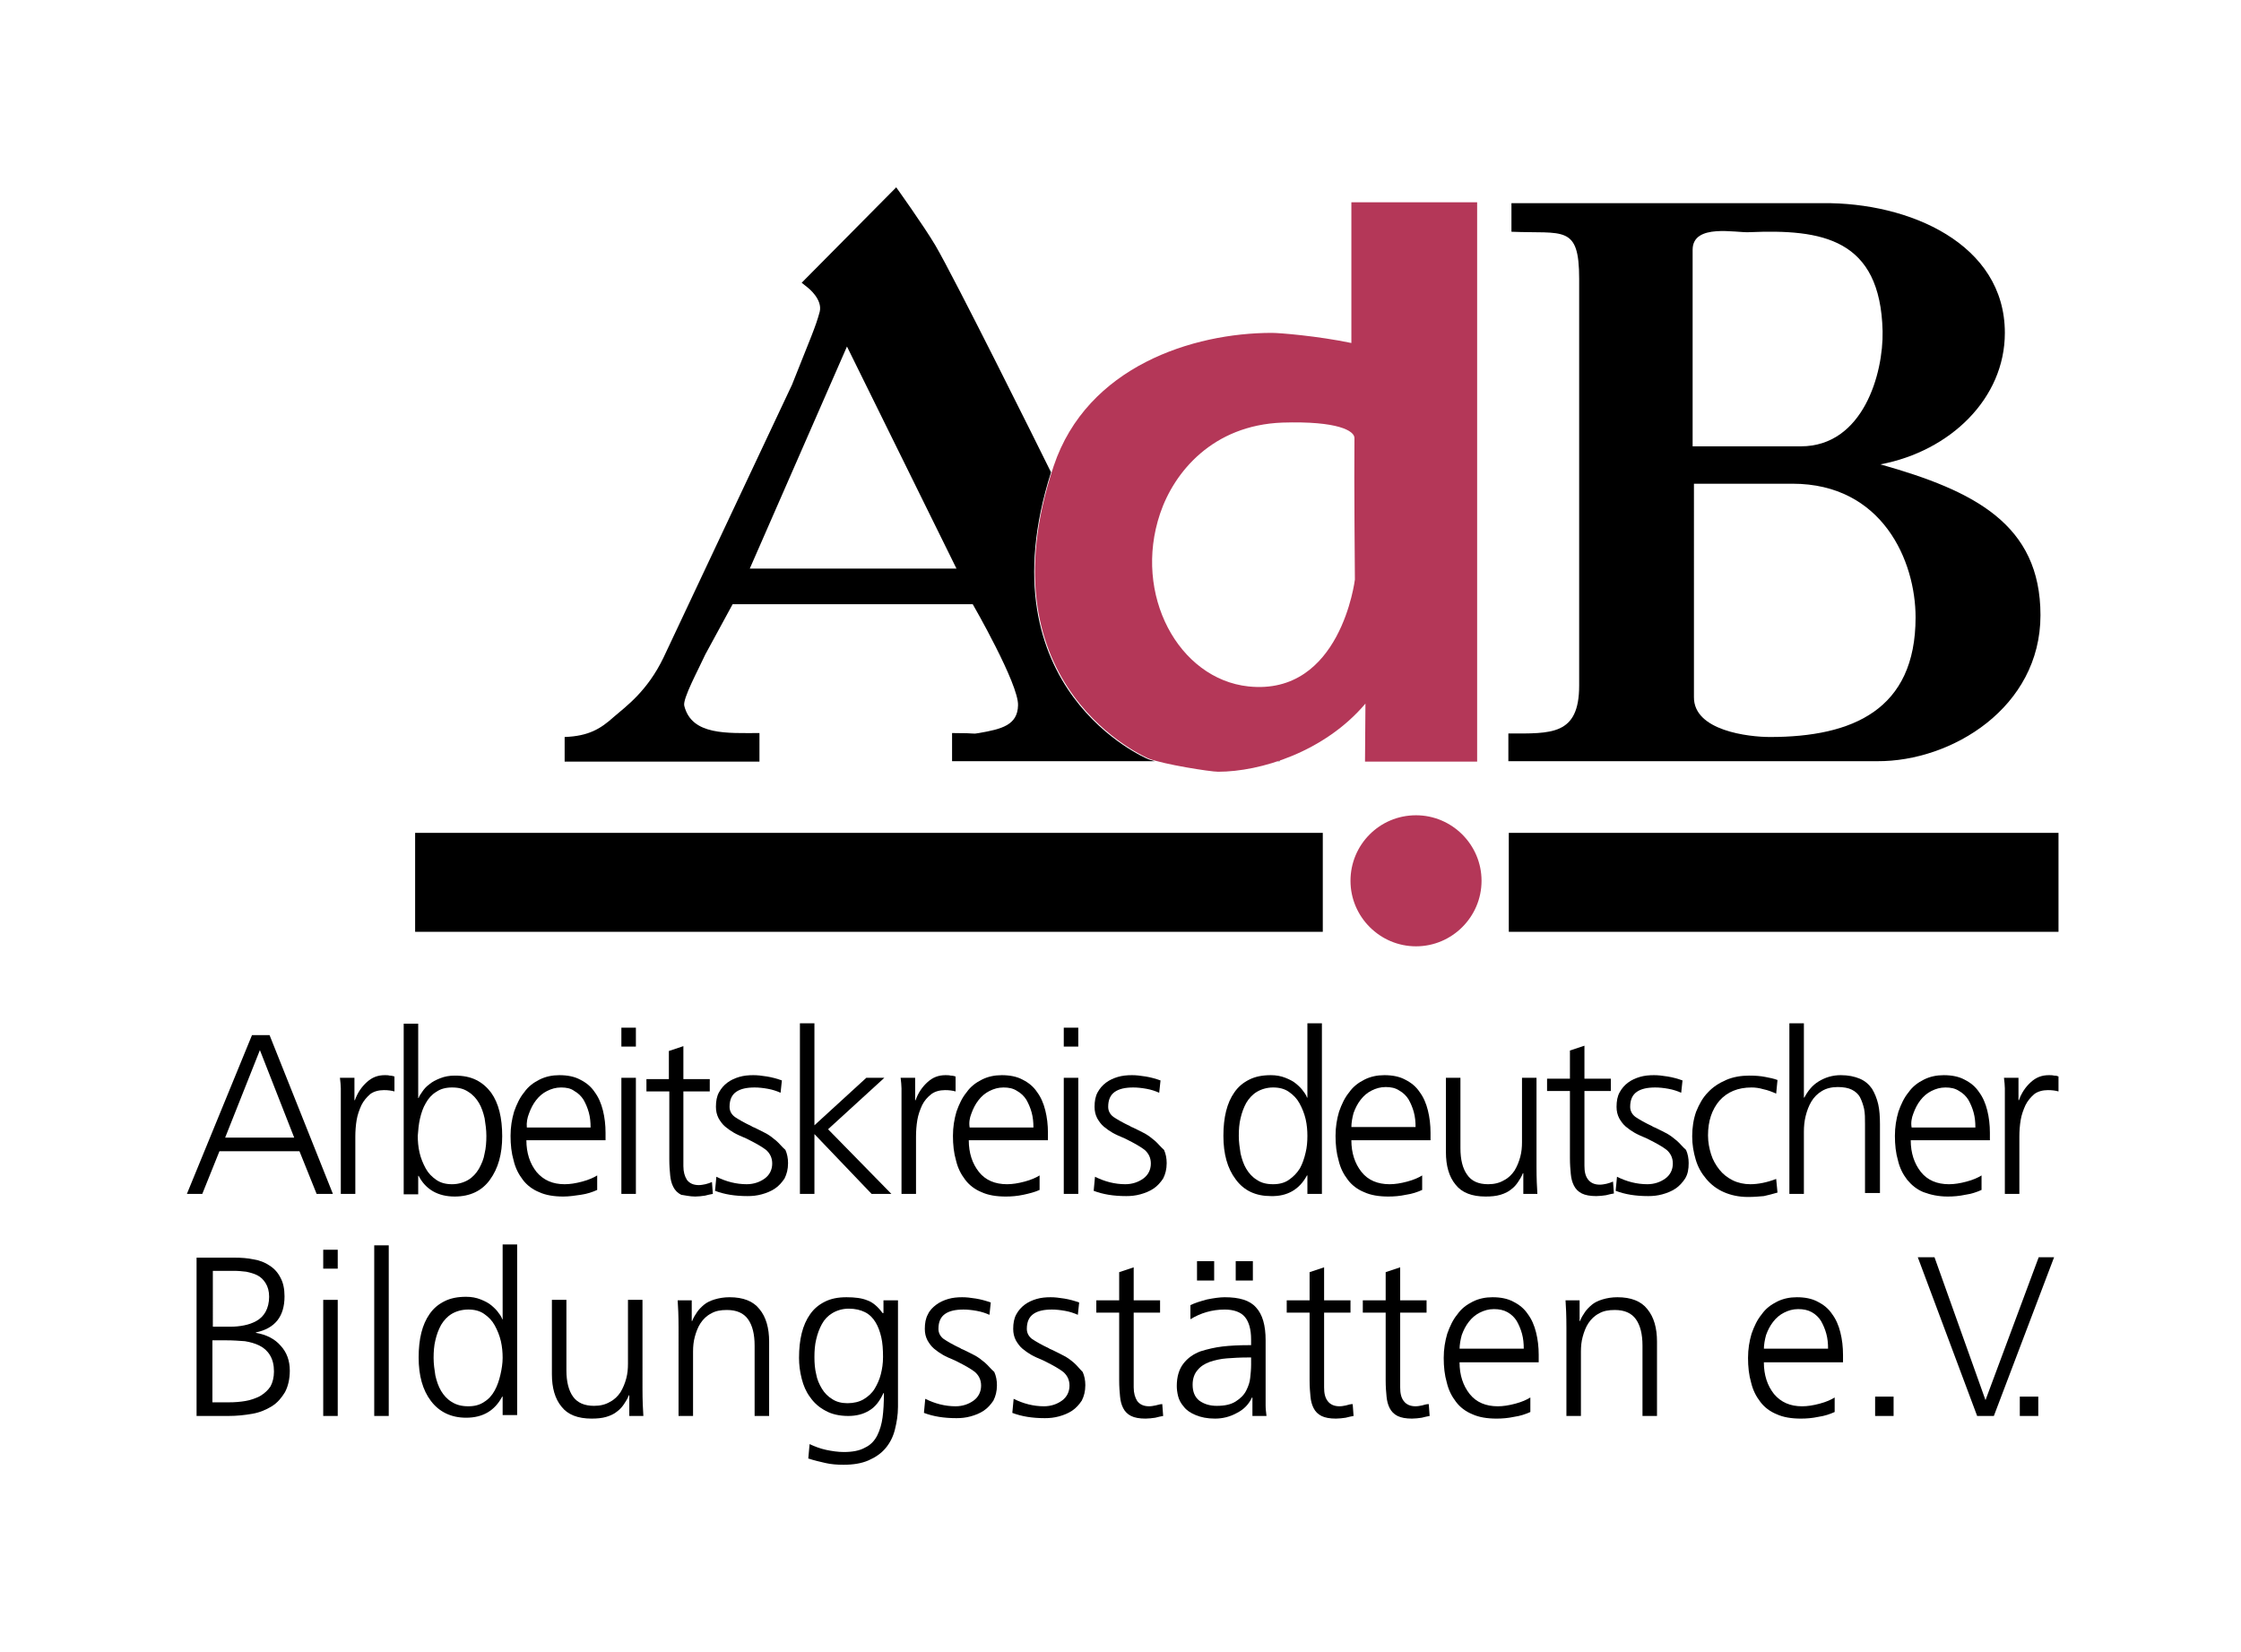 <?xml version="1.0" encoding="UTF-8"?>
<!-- Generator: Adobe Illustrator 18.1.0, SVG Export Plug-In . SVG Version: 6.00 Build 0)  -->
<svg xmlns="http://www.w3.org/2000/svg" xmlns:xlink="http://www.w3.org/1999/xlink" version="1.1" id="Ebene_1" x="0px" y="0px" viewBox="0 0 509.6 375.6" xml:space="preserve">
<g>
	<g>
		<rect x="141.3" y="245.1" width="3.3" height="26.4"></rect>
		<path d="M467.1,244.6c-0.4-0.1-0.8-0.1-1.2-0.1c-1.6,0-2.9,0.5-4.1,1.6c-1.2,1.1-2.1,2.4-2.7,4.1h-0.1v-5.1h-3.3    c0.1,0.9,0.2,1.7,0.2,2.4c0,0.7,0,1.9,0,3.5v20.5h3.3v-13c0-1.3,0.1-2.6,0.3-3.8c0.2-1.2,0.6-2.3,1.1-3.4c0.5-1,1.2-1.8,2-2.5    c0.8-0.6,1.9-0.9,3.1-0.9c0.9,0,1.7,0.1,2.4,0.3v-3.4C467.9,244.7,467.6,244.6,467.1,244.6z"></path>
		<path d="M103.4,272.1c3.5,0,6.2-1.3,8-3.8c1.9-2.6,2.8-5.9,2.8-9.9c0-4.2-0.8-7.5-2.5-9.9c-0.9-1.2-2-2.2-3.4-2.9    c-1.4-0.7-3-1-4.9-1c-1.2,0-2.3,0.2-3.3,0.6c-1,0.4-1.8,0.8-2.5,1.4c-0.7,0.5-1.2,1.1-1.6,1.7c-0.4,0.6-0.7,1-0.8,1.4h-0.1v-16.9    h-3.3v38.8h3.3v-4.2h0.1C96.8,270.5,99.6,272.1,103.4,272.1z M95.5,254.4c0.3-1.3,0.7-2.5,1.3-3.5c0.6-1.1,1.4-2,2.4-2.6    c1-0.7,2.2-1,3.6-1c1.5,0,2.7,0.3,3.7,1c1,0.6,1.8,1.5,2.4,2.5c0.6,1,1,2.2,1.3,3.5c0.2,1.3,0.4,2.6,0.4,4c0,1.4-0.1,2.8-0.4,4    c-0.2,1.3-0.7,2.4-1.3,3.5c-0.6,1-1.4,1.9-2.4,2.5c-1,0.6-2.3,1-3.7,1c-1.4,0-2.6-0.3-3.6-1c-1-0.7-1.8-1.5-2.4-2.6    c-0.6-1.1-1.1-2.3-1.4-3.6c-0.3-1.3-0.4-2.6-0.4-3.8C95.1,257,95.2,255.7,95.5,254.4z"></path>
		<path d="M58.2,303.1V303c4.3-0.9,6.5-3.6,6.5-8.2c0-1.7-0.3-3.1-0.9-4.2c-0.6-1.2-1.4-2.1-2.5-2.8c-1-0.7-2.3-1.2-3.6-1.4    c-1.4-0.3-2.8-0.4-4.4-0.4h-8.6V322h7.2c2,0,3.8-0.2,5.5-0.5c1.7-0.3,3.1-0.9,4.4-1.7c1.3-0.8,2.2-1.9,3-3.2    c0.7-1.3,1.1-3,1.1-4.9c0-2.3-0.7-4.2-2.1-5.7C62.5,304.5,60.6,303.5,58.2,303.1z M48.4,289h4.9c0.9,0,1.8,0.1,2.7,0.2    c0.9,0.2,1.7,0.4,2.5,0.8c0.8,0.4,1.4,1,1.9,1.8c0.5,0.8,0.8,1.8,0.8,3.1c0,1.3-0.3,2.5-0.8,3.4c-0.5,0.9-1.2,1.6-2.1,2.1    c-0.9,0.5-1.8,0.8-2.8,1c-1,0.2-2,0.3-3.1,0.3h-4V289z M61.5,315.3c-0.6,0.9-1.4,1.6-2.4,2.2c-1,0.5-2.1,0.9-3.3,1.1    c-1.2,0.2-2.4,0.3-3.8,0.3h-3.7v-14.1h3.2c1.5,0,2.9,0.1,4.2,0.2c1.2,0.2,2.3,0.5,3.3,1c1,0.5,1.8,1.2,2.4,2.2    c0.6,1,0.9,2.2,0.9,3.7C62.3,313.2,62,314.4,61.5,315.3z"></path>
		<rect x="459.3" y="317.6" width="4.2" height="4.4"></rect>
		<path d="M442.9,272.1c1.3,0,2.6-0.1,4-0.4c1.4-0.2,2.6-0.6,3.7-1.1v-3.3c-0.8,0.5-1.9,1-3.4,1.4c-1.5,0.4-2.8,0.6-4,0.6    c-2.7,0-4.9-0.9-6.4-2.8c-1.5-1.9-2.3-4.3-2.3-7.2h18v-1.7c0-1.8-0.2-3.5-0.6-5.1c-0.4-1.6-1-3-1.9-4.2c-0.8-1.2-1.9-2.1-3.3-2.8    c-1.3-0.7-2.9-1-4.7-1c-1.6,0-3.1,0.3-4.5,1c-1.4,0.7-2.6,1.6-3.5,2.9c-1,1.2-1.7,2.7-2.3,4.4c-0.5,1.7-0.8,3.5-0.8,5.5    c0,2,0.2,3.9,0.7,5.6c0.4,1.7,1.1,3.1,2.1,4.4c1,1.2,2.2,2.2,3.7,2.8C439,271.7,440.8,272.1,442.9,272.1z M435.1,253.2    c0.4-1.1,0.9-2.1,1.6-3c0.7-0.9,1.5-1.6,2.5-2.1c1-0.5,2-0.8,3.2-0.8c1.2,0,2.2,0.2,3.1,0.8c0.9,0.5,1.6,1.2,2.1,2    c0.5,0.9,0.9,1.8,1.2,2.9c0.3,1.1,0.4,2.2,0.4,3.4h-14.5C434.5,255.3,434.7,254.2,435.1,253.2z"></path>
		<path d="M61.3,235.4h-4l-14.8,36.1H46l3.9-9.7h18.2l3.9,9.7h3.7L61.3,235.4z M51.2,258.7l7.9-19.9l7.8,19.9H51.2z"></path>
		<path d="M87.5,244.5c-1.6,0-2.9,0.5-4.1,1.6c-1.2,1.1-2.1,2.4-2.7,4.1h-0.1v-5.1h-3.3c0.1,0.9,0.2,1.7,0.2,2.4c0,0.7,0,1.9,0,3.5    v20.5h3.3v-13c0-1.3,0.1-2.6,0.3-3.8c0.2-1.2,0.6-2.3,1.1-3.4c0.5-1,1.2-1.8,2-2.5c0.8-0.6,1.9-0.9,3.1-0.9c0.9,0,1.7,0.1,2.4,0.3    v-3.4c-0.3-0.1-0.7-0.2-1.1-0.2C88.3,244.5,87.9,244.5,87.5,244.5z"></path>
		<rect x="426.4" y="317.6" width="4.2" height="4.4"></rect>
		<rect x="73.5" y="284.2" width="3.3" height="4.3"></rect>
		<rect x="85.1" y="283.2" width="3.3" height="38.8"></rect>
		<path d="M343,166.8l0,6.3h83.9c16.9,0.1,37.1-12.2,37.1-33.2c0-20.7-15.1-28.3-36.4-34.3c15.9-3,28.3-15,28.3-29.9    c0-20.3-21.8-29.7-41.4-29.5h-70.8v6.5c11.8,0.5,15.4-1.7,15.4,10.7v92.5C359.1,167.3,352.7,166.8,343,166.8z M435.6,140.4    c0,21-14.3,27.2-33.1,27.2c-4.8,0-17.4-1.4-17.3-9.1V110h22.4C428.1,110,435.6,127.6,435.6,140.4z M384.9,56.8    c0-6.1,10-3.8,12.9-4c16.5-0.7,29.8,1.4,30.3,22.5c0.2,9.6-4.4,26.2-18.6,26.2h-24.6V56.8z"></path>
		<rect x="73.5" y="295.6" width="3.3" height="26.4"></rect>
		<path d="M291,172.9c-0.2,0.1-0.4,0.2-0.6,0.2h0.6V172.9z"></path>
		<polygon points="451.5,318.4 439.9,285.9 436.1,285.9 449.6,322 453.4,322 467.1,285.9 463.6,285.9   "></polygon>
		<path d="M333.6,267.1c-1-1.4-1.5-3.4-1.5-6v-16h-3.3V262c0,3.1,0.7,5.6,2.2,7.4c1.4,1.8,3.7,2.7,6.8,2.7c1.3,0,2.4-0.1,3.4-0.4    c1-0.3,1.8-0.7,2.4-1.2c0.7-0.5,1.2-1.1,1.6-1.7c0.4-0.6,0.8-1.2,1.1-2h0.1v4.7h3.2c-0.1-1.4-0.2-3.5-0.2-6.2v-20.2h-3.3v14.6    c0,1.2-0.1,2.3-0.4,3.4c-0.3,1.1-0.7,2.1-1.3,3.1c-0.6,0.9-1.4,1.7-2.4,2.2c-1,0.6-2.2,0.9-3.6,0.9    C336.2,269.3,334.6,268.6,333.6,267.1z"></path>
		<rect x="343.1" y="189.4" width="125" height="22.5"></rect>
		<path d="M172.8,166.7c-7.4,0-15.5,0.6-17.2-6.2c-0.4-1.6,3.2-8.2,4.8-11.7l6.2-11.4h54.6c0,0,10.5,18.2,10.3,23    c-0.1,4.5-3.7,5.4-8.9,6.3c-1.9,0.3,0.3,0-6.1,0l0,6.4h46.1c-0.6-0.2-1.2-0.3-1.6-0.5c0,0-37.7-15.7-22-65.2    c-2.9-5.9-21.9-44.1-26.3-51.6c-2.6-4.4-8.9-13.2-8.9-13.2l-21.5,21.7l1.5,1.2c0,0,3.3,2.6,2.6,5.4c-0.9,3.4-2.1,6-6.3,16.6    l-29.2,62c-3.7,7.7-8.5,11.1-11.4,13.6c-2.9,2.6-5.6,4.3-11.1,4.5v5.6h44.3V166.7z M192.6,78.8l24.9,50.5h-47L192.6,78.8z"></path>
		<rect x="241.9" y="233.7" width="3.3" height="4.3"></rect>
		<polygon points="181.9,232.7 181.9,271.5 185.2,271.5 185.2,257.9 198.2,271.5 202.7,271.5 188.3,256.8 201.1,245.1 197,245.1     185.2,255.9 185.2,232.7   "></polygon>
		<rect x="94.4" y="189.4" width="206.4" height="22.5"></rect>
		<rect x="241.9" y="245.1" width="3.3" height="26.4"></rect>
		<path d="M347.4,298.8c-0.8-1.2-1.9-2.1-3.3-2.8c-1.3-0.7-2.9-1-4.7-1c-1.6,0-3.1,0.3-4.5,1c-1.4,0.7-2.6,1.6-3.5,2.9    c-1,1.2-1.7,2.7-2.3,4.4c-0.5,1.7-0.8,3.5-0.8,5.5c0,2,0.2,3.9,0.7,5.6c0.4,1.7,1.1,3.1,2.1,4.4c0.9,1.2,2.2,2.2,3.7,2.8    c1.5,0.7,3.4,1,5.5,1c1.3,0,2.6-0.1,4-0.4c1.4-0.2,2.6-0.6,3.7-1.1v-3.3c-0.8,0.5-1.9,1-3.4,1.4c-1.5,0.4-2.8,0.6-4,0.6    c-2.7,0-4.9-0.9-6.4-2.8c-1.5-1.9-2.3-4.3-2.3-7.2h18v-1.7c0-1.8-0.2-3.5-0.6-5.1C348.9,301.4,348.3,300,347.4,298.8z     M331.9,306.9c0-1.1,0.2-2.2,0.5-3.3c0.4-1.1,0.9-2.1,1.6-3c0.7-0.9,1.5-1.6,2.5-2.1c1-0.5,2-0.8,3.2-0.8c1.2,0,2.2,0.2,3.1,0.7    c0.9,0.5,1.6,1.2,2.1,2c0.5,0.9,0.9,1.8,1.2,2.9c0.3,1.1,0.4,2.2,0.4,3.4H331.9z"></path>
		<rect x="141.3" y="233.7" width="3.3" height="4.3"></rect>
		<rect x="272.2" y="286.8" width="3.9" height="4.4"></rect>
		<path d="M287.8,316.4v-11.6c0-3.4-0.7-5.9-2.2-7.5c-1.4-1.6-3.8-2.3-7.1-2.3c-1.1,0-2.5,0.2-4,0.5c-1.5,0.4-2.8,0.8-3.8,1.3v3.2    c2.3-1.4,4.9-2.2,7.8-2.2c2.1,0,3.7,0.6,4.6,1.7c0.9,1.1,1.4,2.8,1.4,5.1v1.3h-0.6c-2.2,0-4.2,0.1-5.9,0.3c-1.7,0.2-3.4,0.6-5,1.1    c-1.6,0.6-2.9,1.5-3.9,2.8c-1,1.3-1.5,3-1.5,5.1c0,0.7,0.1,1.5,0.3,2.3c0.2,0.8,0.6,1.6,1.3,2.4c0.6,0.8,1.5,1.4,2.7,1.9    c1.2,0.5,2.6,0.8,4.4,0.8c1.7,0,3.4-0.4,5-1.3c1.6-0.8,2.7-2,3.4-3.5h0.1v4.2h3.2c-0.1-0.8-0.2-1.6-0.2-2.4    C287.8,318.8,287.8,317.8,287.8,316.4z M284.5,310.3c0,1.1-0.1,2.1-0.2,3c-0.1,1-0.4,1.9-0.9,2.9c-0.5,1-1.3,1.8-2.4,2.5    c-1.1,0.7-2.5,1-4.3,1c-1.6,0-2.9-0.4-4-1.2c-1-0.8-1.5-2-1.5-3.6c0-1.4,0.4-2.5,1.1-3.3c0.7-0.9,1.7-1.5,2.8-1.9    c1.2-0.4,2.5-0.7,3.9-0.8c1.4-0.1,2.9-0.2,4.6-0.2h0.9V310.3z"></path>
		<rect x="281" y="286.8" width="3.9" height="4.4"></rect>
		<path d="M381.3,259.4c-0.7-0.6-1.5-1.2-2.2-1.6c-0.8-0.4-1.7-0.9-2.8-1.4c-0.3-0.1-0.5-0.2-0.6-0.3c-1.7-0.8-2.9-1.5-3.8-2.1    c-0.8-0.6-1.2-1.4-1.2-2.3c0-1.6,0.5-2.7,1.5-3.4c1-0.7,2.4-1,4.2-1c0.9,0,1.9,0.1,3,0.3c1.1,0.2,2,0.5,2.9,0.9l0.3-2.8    c-1.1-0.4-2.2-0.7-3.4-0.9c-1.2-0.2-2.2-0.3-3.1-0.3c-1.1,0-2.2,0.1-3.2,0.4c-1,0.3-1.9,0.7-2.7,1.3c-0.8,0.6-1.4,1.3-1.9,2.2    c-0.5,0.9-0.7,2-0.7,3.3c0,1,0.2,1.8,0.6,2.6c0.4,0.7,0.9,1.4,1.5,1.9c0.6,0.5,1.3,1,2,1.4c0.7,0.4,1.6,0.8,2.8,1.3l0.4,0.2    c1.8,0.9,3.2,1.7,4.1,2.4c0.9,0.8,1.4,1.8,1.4,3.1c0,1.4-0.6,2.6-1.7,3.4c-1.1,0.8-2.5,1.3-4.1,1.3c-2.4,0-4.7-0.6-6.9-1.7    l-0.3,3.2c2.1,0.8,4.5,1.2,7.4,1.2c1.1,0,2.1-0.1,3.2-0.4c1.1-0.3,2.1-0.7,3-1.3c0.9-0.6,1.6-1.4,2.2-2.3c0.6-1,0.8-2.1,0.8-3.5    c0-1.1-0.2-2.1-0.6-3C382.6,260.8,382,260,381.3,259.4z"></path>
		<path d="M262.8,319.6c-0.5,0.1-1,0.2-1.5,0.2c-1.2,0-2.1-0.4-2.7-1.2c-0.5-0.8-0.8-1.8-0.8-3.1v-17h6v-2.8h-6v-7.5l-3.3,1.1v6.4    h-5.2v2.8h5.2v15.4c0,1.5,0.1,2.7,0.2,3.7c0.1,1,0.3,1.8,0.7,2.6c0.4,0.8,1,1.4,1.8,1.8c0.8,0.4,1.9,0.6,3.3,0.6    c0.7,0,1.5-0.1,2.2-0.2c0.7-0.2,1.3-0.3,1.8-0.4l-0.2-2.7C263.8,319.3,263.3,319.5,262.8,319.6z"></path>
		<path d="M367.8,295c-1.3,0-2.4,0.2-3.4,0.5c-1,0.3-1.8,0.7-2.4,1.2c-0.6,0.5-1.2,1.1-1.6,1.7c-0.4,0.6-0.8,1.2-1.1,2h-0.1v-4.7    H356c0.1,1.4,0.2,3.5,0.2,6.2V322h3.3v-14.6c0-1.2,0.1-2.3,0.4-3.4c0.3-1.1,0.7-2.2,1.3-3.1c0.6-0.9,1.4-1.7,2.4-2.2    c1-0.6,2.2-0.8,3.6-0.8c2.2,0,3.8,0.7,4.8,2.1c1,1.4,1.5,3.4,1.5,6v16h3.3v-16.9c0-3.1-0.7-5.6-2.2-7.4    C373.2,295.9,370.9,295,367.8,295z"></path>
		<path d="M262.6,259.4c-0.7-0.6-1.5-1.2-2.2-1.6c-0.8-0.4-1.7-0.9-2.8-1.4c-0.3-0.1-0.5-0.2-0.6-0.3c-1.7-0.8-2.9-1.5-3.8-2.1    c-0.8-0.6-1.2-1.4-1.2-2.3c0-1.6,0.5-2.7,1.5-3.4c1-0.7,2.4-1,4.2-1c0.9,0,1.9,0.1,3,0.3c1.1,0.2,2,0.5,2.9,0.9l0.3-2.8    c-1.1-0.4-2.2-0.7-3.4-0.9c-1.2-0.2-2.2-0.3-3.1-0.3c-1.1,0-2.2,0.1-3.2,0.4c-1,0.3-1.9,0.7-2.7,1.3c-0.8,0.6-1.4,1.3-1.9,2.2    c-0.5,0.9-0.7,2-0.7,3.3c0,1,0.2,1.8,0.6,2.6c0.4,0.7,0.9,1.4,1.5,1.9c0.6,0.5,1.3,1,2,1.4c0.7,0.4,1.6,0.8,2.8,1.3l0.4,0.2    c1.8,0.9,3.2,1.7,4.1,2.4c0.9,0.8,1.4,1.8,1.4,3.1c0,1.4-0.6,2.6-1.7,3.4c-1.1,0.8-2.5,1.3-4.1,1.3c-2.4,0-4.7-0.6-6.9-1.7    l-0.3,3.2c2.1,0.8,4.5,1.2,7.4,1.2c1.1,0,2.1-0.1,3.2-0.4c1.1-0.3,2.1-0.7,3-1.3c0.9-0.6,1.6-1.4,2.2-2.3c0.5-1,0.8-2.1,0.8-3.5    c0-1.1-0.2-2.1-0.6-3C263.9,260.8,263.3,260,262.6,259.4z"></path>
		<path d="M357,263.3c0,1.5,0.1,2.7,0.2,3.7c0.1,1,0.3,1.8,0.7,2.6c0.4,0.8,1,1.4,1.8,1.8c0.8,0.4,1.9,0.6,3.3,0.6    c0.7,0,1.5-0.1,2.2-0.2c0.7-0.2,1.3-0.3,1.8-0.4l-0.2-2.7c-0.5,0.2-1,0.4-1.5,0.5c-0.5,0.1-1,0.2-1.5,0.2c-1.2,0-2.1-0.4-2.7-1.2    c-0.6-0.8-0.8-1.8-0.8-3.1v-17h6v-2.8h-6v-7.5l-3.3,1.1v6.4h-5.2v2.8h5.2V263.3z"></path>
		<path d="M322.8,248.3c-0.8-1.2-1.9-2.1-3.3-2.8c-1.3-0.7-2.9-1-4.7-1c-1.6,0-3.1,0.3-4.5,1c-1.4,0.7-2.6,1.6-3.5,2.9    c-1,1.2-1.7,2.7-2.3,4.4c-0.5,1.7-0.8,3.5-0.8,5.5c0,2,0.2,3.9,0.7,5.6c0.4,1.7,1.1,3.1,2.1,4.4c0.9,1.2,2.2,2.2,3.7,2.8    c1.5,0.7,3.4,1,5.5,1c1.3,0,2.6-0.1,4-0.4c1.4-0.2,2.6-0.6,3.7-1.1v-3.3c-0.8,0.5-1.9,1-3.4,1.4c-1.5,0.4-2.8,0.6-4,0.6    c-2.7,0-4.9-0.9-6.4-2.8c-1.5-1.9-2.3-4.3-2.3-7.2h18v-1.7c0-1.8-0.2-3.5-0.6-5.1C324.3,250.9,323.7,249.5,322.8,248.3z     M307.3,256.4c0-1.1,0.2-2.2,0.5-3.3c0.4-1.1,0.9-2.1,1.6-3c0.7-0.9,1.5-1.6,2.5-2.1c1-0.5,2-0.8,3.2-0.8c1.2,0,2.2,0.2,3.1,0.8    c0.9,0.5,1.6,1.2,2.1,2c0.5,0.9,0.9,1.8,1.2,2.9c0.3,1.1,0.4,2.2,0.4,3.4H307.3z"></path>
		<path d="M244.2,309.9c-0.7-0.6-1.5-1.2-2.3-1.6c-0.8-0.4-1.7-0.9-2.8-1.4c-0.3-0.1-0.5-0.2-0.6-0.3c-1.7-0.8-2.9-1.5-3.8-2.1    c-0.8-0.6-1.2-1.4-1.2-2.3c0-1.6,0.5-2.7,1.5-3.4c1-0.7,2.4-1,4.2-1c0.9,0,1.9,0.1,3,0.3c1.1,0.2,2,0.5,2.9,0.9l0.3-2.8    c-1.1-0.4-2.2-0.7-3.4-0.9c-1.2-0.2-2.2-0.3-3.1-0.3c-1.1,0-2.2,0.1-3.2,0.4c-1,0.3-1.9,0.7-2.7,1.3c-0.8,0.6-1.4,1.3-1.9,2.2    c-0.5,0.9-0.7,2-0.7,3.3c0,1,0.2,1.8,0.6,2.6c0.4,0.7,0.9,1.4,1.5,1.9c0.6,0.5,1.3,1,2,1.4c0.7,0.4,1.6,0.8,2.8,1.3l0.4,0.2    c1.8,0.9,3.2,1.7,4.1,2.4c0.9,0.8,1.4,1.8,1.4,3.1c0,1.4-0.6,2.6-1.7,3.4c-1.1,0.8-2.5,1.3-4.1,1.3c-2.4,0-4.7-0.6-6.9-1.7    l-0.3,3.2c2.1,0.8,4.5,1.2,7.4,1.2c1.1,0,2.1-0.1,3.2-0.4c1.1-0.3,2.1-0.7,3-1.3c0.9-0.6,1.6-1.4,2.2-2.3c0.5-1,0.8-2.1,0.8-3.5    c0-1.1-0.2-2.1-0.6-3C245.4,311.2,244.9,310.5,244.2,309.9z"></path>
		<path d="M306.1,319.6c-0.5,0.1-1,0.2-1.5,0.2c-1.2,0-2.1-0.4-2.7-1.2c-0.6-0.8-0.8-1.8-0.8-3.1v-17h6v-2.8h-6v-7.5l-3.3,1.1v6.4    h-5.2v2.8h5.2v15.4c0,1.5,0.1,2.7,0.2,3.7c0.1,1,0.3,1.8,0.7,2.6c0.4,0.8,1,1.4,1.8,1.8c0.8,0.4,1.9,0.6,3.3,0.6    c0.7,0,1.5-0.1,2.2-0.2c0.7-0.2,1.3-0.3,1.8-0.4l-0.2-2.7C307,319.3,306.5,319.5,306.1,319.6z"></path>
		<path d="M297.2,267.3h0.1v4.2h3.3v-38.8h-3.3v16.9h-0.1c-0.1-0.4-0.4-0.9-0.8-1.4c-0.4-0.6-0.9-1.1-1.6-1.7    c-0.7-0.6-1.5-1-2.5-1.4c-1-0.4-2.1-0.6-3.3-0.6c-1.9,0-3.5,0.3-4.9,1c-1.4,0.7-2.5,1.6-3.4,2.9c-1.7,2.4-2.5,5.7-2.5,9.9    c0,4.1,0.9,7.4,2.8,9.9c1.9,2.6,4.6,3.8,8,3.8C292.7,272.1,295.5,270.5,297.2,267.3z M293.1,268.3c-1,0.7-2.2,1-3.6,1    c-1.5,0-2.7-0.3-3.7-1c-1-0.6-1.8-1.5-2.4-2.5c-0.6-1-1-2.2-1.3-3.5c-0.2-1.3-0.4-2.6-0.4-4c0-1.4,0.1-2.8,0.4-4    c0.3-1.3,0.7-2.4,1.3-3.5c0.6-1,1.4-1.9,2.4-2.5c1-0.6,2.3-1,3.7-1c1.4,0,2.6,0.3,3.6,1c1,0.7,1.8,1.5,2.4,2.6    c0.6,1.1,1.1,2.3,1.4,3.6c0.3,1.3,0.4,2.6,0.4,3.8c0,1.3-0.1,2.6-0.4,3.8c-0.3,1.3-0.7,2.5-1.3,3.6    C294.9,266.8,294.1,267.6,293.1,268.3z"></path>
		<path d="M323.4,319.6c-0.5,0.1-1,0.2-1.5,0.2c-1.2,0-2.1-0.4-2.7-1.2c-0.6-0.8-0.8-1.8-0.8-3.1v-17h6v-2.8h-6v-7.5l-3.3,1.1v6.4    h-5.2v2.8h5.2v15.4c0,1.5,0.1,2.7,0.2,3.7c0.1,1,0.3,1.8,0.7,2.6c0.4,0.8,1,1.4,1.8,1.8c0.8,0.4,1.9,0.6,3.3,0.6    c0.7,0,1.5-0.1,2.2-0.2c0.7-0.2,1.3-0.3,1.8-0.4l-0.2-2.7C324.3,319.3,323.8,319.5,323.4,319.6z"></path>
		<path d="M165.9,295c-1.3,0-2.4,0.2-3.4,0.5c-1,0.3-1.8,0.7-2.4,1.2c-0.6,0.5-1.2,1.1-1.6,1.7c-0.4,0.6-0.8,1.2-1.1,2h-0.1v-4.7    h-3.2c0.1,1.4,0.2,3.5,0.2,6.2V322h3.3v-14.6c0-1.2,0.1-2.3,0.4-3.4c0.3-1.1,0.7-2.2,1.3-3.1c0.6-0.9,1.4-1.7,2.4-2.2    c1-0.6,2.2-0.8,3.6-0.8c2.2,0,3.8,0.7,4.8,2.1c1,1.4,1.5,3.4,1.5,6v16h3.3v-16.9c0-3.1-0.7-5.6-2.2-7.4    C171.3,295.9,169,295,165.9,295z"></path>
		<path d="M132.1,271.7c1.4-0.2,2.6-0.6,3.7-1.1v-3.3c-0.8,0.5-1.9,1-3.4,1.4c-1.5,0.4-2.8,0.6-4,0.6c-2.7,0-4.8-0.9-6.4-2.8    c-1.5-1.9-2.3-4.3-2.3-7.2h18v-1.7c0-1.8-0.2-3.5-0.6-5.1c-0.4-1.6-1-3-1.9-4.2c-0.8-1.2-1.9-2.1-3.3-2.8c-1.3-0.7-2.9-1-4.7-1    c-1.6,0-3.1,0.3-4.5,1c-1.4,0.7-2.6,1.6-3.5,2.9c-1,1.2-1.7,2.7-2.3,4.4c-0.5,1.7-0.8,3.5-0.8,5.5c0,2,0.2,3.9,0.7,5.6    c0.4,1.7,1.1,3.1,2.1,4.4c0.9,1.2,2.2,2.2,3.7,2.8c1.5,0.7,3.4,1,5.5,1C129.4,272.1,130.8,271.9,132.1,271.7z M120.3,253.2    c0.4-1.1,0.9-2.1,1.6-3c0.7-0.9,1.5-1.6,2.5-2.1c1-0.5,2-0.8,3.2-0.8c1.2,0,2.2,0.2,3,0.8c0.9,0.5,1.6,1.2,2.1,2    c0.5,0.9,0.9,1.8,1.2,2.9c0.3,1.1,0.4,2.2,0.4,3.4h-14.5C119.7,255.3,119.9,254.2,120.3,253.2z"></path>
		<path d="M146.1,295.6h-3.3v14.5c0,1.2-0.1,2.3-0.4,3.4c-0.3,1.1-0.7,2.1-1.3,3.1c-0.6,0.9-1.4,1.7-2.4,2.2c-1,0.6-2.2,0.9-3.6,0.9    c-2.2,0-3.8-0.7-4.8-2.1c-1-1.4-1.5-3.4-1.5-6v-16h-3.3v16.9c0,3.1,0.7,5.6,2.2,7.4c1.4,1.8,3.7,2.7,6.8,2.7    c1.3,0,2.4-0.1,3.4-0.4c1-0.3,1.8-0.7,2.4-1.2c0.7-0.5,1.2-1.1,1.6-1.7c0.4-0.6,0.8-1.2,1.1-2h0.1v4.7h3.2    c-0.1-1.4-0.2-3.5-0.2-6.2V295.6z"></path>
		<path d="M427.5,271.5v-15.8c0-1.7-0.1-3.3-0.4-4.6c-0.3-1.3-0.8-2.5-1.4-3.5c-0.7-1-1.6-1.8-2.8-2.3c-1.2-0.5-2.6-0.8-4.3-0.8    c-1.9,0-3.5,0.5-5,1.4c-1.5,0.9-2.5,2.2-3.3,3.7h-0.1v-16.9h-3.3v38.8h3.3v-14.1c0-1.2,0.1-2.4,0.4-3.6c0.3-1.2,0.7-2.3,1.3-3.3    c0.6-1,1.4-1.8,2.4-2.4c1-0.6,2.2-0.9,3.6-0.9c1.3,0,2.4,0.2,3.2,0.6c0.8,0.4,1.5,1,1.9,1.8c0.4,0.8,0.7,1.7,0.9,2.6    c0.2,1,0.2,2.1,0.2,3.4v15.7H427.5z"></path>
		<path d="M236.4,270.6v-3.3c-0.8,0.5-1.9,1-3.4,1.4c-1.5,0.4-2.8,0.6-4,0.6c-2.7,0-4.9-0.9-6.4-2.8c-1.5-1.9-2.3-4.3-2.3-7.2h18    v-1.7c0-1.8-0.2-3.5-0.6-5.1c-0.4-1.6-1-3-1.9-4.2c-0.8-1.2-1.9-2.1-3.3-2.8c-1.3-0.7-2.9-1-4.7-1c-1.6,0-3.1,0.3-4.5,1    c-1.4,0.7-2.6,1.6-3.5,2.9c-1,1.2-1.7,2.7-2.3,4.4c-0.5,1.7-0.8,3.5-0.8,5.5c0,2,0.2,3.9,0.7,5.6c0.4,1.7,1.1,3.1,2.1,4.4    c0.9,1.2,2.2,2.2,3.7,2.8c1.5,0.7,3.4,1,5.5,1c1.3,0,2.6-0.1,4-0.4C234.1,271.4,235.3,271.1,236.4,270.6z M220.9,253.2    c0.4-1.1,0.9-2.1,1.6-3c0.7-0.9,1.5-1.6,2.5-2.1c1-0.5,2-0.8,3.2-0.8c1.2,0,2.2,0.2,3.1,0.8c0.9,0.5,1.6,1.2,2.1,2    c0.5,0.9,0.9,1.8,1.2,2.9c0.3,1.1,0.4,2.2,0.4,3.4h-14.5C220.3,255.3,220.5,254.2,220.9,253.2z"></path>
		<path d="M416.6,298.8c-0.8-1.2-1.9-2.1-3.3-2.8c-1.3-0.7-2.9-1-4.7-1c-1.6,0-3.1,0.3-4.5,1c-1.4,0.7-2.6,1.6-3.5,2.9    c-1,1.2-1.7,2.7-2.3,4.4c-0.5,1.7-0.8,3.5-0.8,5.5c0,2,0.2,3.9,0.7,5.6c0.4,1.7,1.1,3.1,2.1,4.4c0.9,1.2,2.2,2.2,3.7,2.8    c1.5,0.7,3.4,1,5.5,1c1.3,0,2.6-0.1,4-0.4c1.4-0.2,2.6-0.6,3.7-1.1v-3.3c-0.8,0.5-1.9,1-3.4,1.4c-1.5,0.4-2.8,0.6-4,0.6    c-2.7,0-4.8-0.9-6.4-2.8c-1.5-1.9-2.3-4.3-2.3-7.2h18v-1.7c0-1.8-0.2-3.5-0.6-5.1C418.1,301.4,417.5,300,416.6,298.8z     M401.1,306.9c0-1.1,0.2-2.2,0.5-3.3c0.4-1.1,0.9-2.1,1.6-3c0.7-0.9,1.5-1.6,2.5-2.1c1-0.5,2-0.8,3.2-0.8c1.2,0,2.2,0.2,3.1,0.7    c0.9,0.5,1.6,1.2,2.1,2c0.5,0.9,0.9,1.8,1.2,2.9c0.3,1.1,0.4,2.2,0.4,3.4H401.1z"></path>
		<path d="M114.3,300h-0.1c-0.1-0.4-0.4-0.9-0.8-1.4c-0.4-0.6-0.9-1.1-1.6-1.7c-0.7-0.6-1.5-1-2.5-1.4c-1-0.4-2.1-0.6-3.3-0.6    c-1.9,0-3.5,0.3-4.9,1c-1.4,0.7-2.5,1.6-3.4,2.9c-1.7,2.4-2.5,5.7-2.5,9.9c0,4.1,0.9,7.4,2.8,9.9c1.9,2.5,4.6,3.8,8,3.8    c3.8,0,6.5-1.6,8.2-4.8h0.1v4.2h3.3v-38.8h-3.3V300z M113.8,312.6c-0.3,1.3-0.7,2.5-1.3,3.6c-0.6,1.1-1.4,2-2.4,2.6    c-1,0.7-2.2,1-3.6,1c-1.5,0-2.7-0.3-3.8-1c-1-0.6-1.8-1.5-2.4-2.5c-0.6-1-1-2.2-1.3-3.5c-0.2-1.3-0.4-2.6-0.4-4    c0-1.4,0.1-2.8,0.4-4c0.3-1.3,0.7-2.4,1.3-3.5c0.6-1,1.4-1.9,2.4-2.5c1-0.6,2.3-1,3.8-1c1.4,0,2.6,0.3,3.6,1    c1,0.7,1.8,1.5,2.4,2.6c0.6,1.1,1.1,2.3,1.4,3.6c0.3,1.3,0.4,2.6,0.4,3.8C114.3,310,114.1,311.3,113.8,312.6z"></path>
		<path d="M158.1,272.1c0.7,0,1.5-0.1,2.2-0.2c0.7-0.2,1.3-0.3,1.8-0.4l-0.2-2.7c-0.5,0.2-1,0.4-1.5,0.5c-0.5,0.1-1,0.2-1.5,0.2    c-1.2,0-2.1-0.4-2.7-1.2c-0.5-0.8-0.8-1.8-0.8-3.1v-17h6v-2.8h-6v-7.5l-3.3,1.1v6.4H147v2.8h5.2v15.4c0,1.5,0.1,2.7,0.2,3.7    c0.1,1,0.3,1.8,0.7,2.6c0.4,0.8,1,1.4,1.8,1.8C155.7,271.8,156.8,272.1,158.1,272.1z"></path>
		<path d="M404.2,271.2l-0.3-3.1c-2.1,0.8-4.1,1.2-5.9,1.2c-1.4,0-2.8-0.3-4-0.9c-1.2-0.6-2.2-1.4-3-2.4c-0.8-1-1.5-2.2-1.9-3.5    c-0.4-1.3-0.7-2.7-0.7-4.3c0-3.3,0.9-5.9,2.6-7.9c1.8-2,4.2-3,7.3-3c0.8,0,1.7,0.1,2.7,0.4c1,0.2,2,0.6,2.9,1l0.3-3.1    c-0.8-0.3-1.7-0.5-2.8-0.7c-1-0.2-2.2-0.3-3.6-0.3c-1.9,0-3.7,0.3-5.3,1c-1.6,0.7-3,1.6-4.1,2.8c-1.2,1.2-2,2.7-2.7,4.4    c-0.6,1.7-0.9,3.6-0.9,5.6c0,1.9,0.3,3.6,0.8,5.3c0.5,1.7,1.3,3.1,2.4,4.4c1.1,1.3,2.4,2.3,4,3c1.6,0.7,3.4,1.1,5.5,1.1    c1.3,0,2.5-0.1,3.6-0.2C402.1,271.8,403.1,271.5,404.2,271.2z"></path>
		<path d="M224,309.9c-0.7-0.6-1.5-1.2-2.2-1.6c-0.8-0.4-1.7-0.9-2.8-1.4c-0.3-0.1-0.5-0.2-0.6-0.3c-1.7-0.8-2.9-1.5-3.8-2.1    c-0.8-0.6-1.2-1.4-1.2-2.3c0-1.6,0.5-2.7,1.5-3.4c1-0.7,2.4-1,4.2-1c0.9,0,1.9,0.1,3,0.3c1.1,0.2,2,0.5,2.9,0.9l0.3-2.8    c-1.1-0.4-2.2-0.7-3.4-0.9c-1.2-0.2-2.2-0.3-3.1-0.3c-1.1,0-2.2,0.1-3.2,0.4c-1,0.3-1.9,0.7-2.7,1.3c-0.8,0.6-1.5,1.3-1.9,2.2    c-0.5,0.9-0.7,2-0.7,3.3c0,1,0.2,1.8,0.6,2.6c0.4,0.7,0.9,1.4,1.5,1.9c0.6,0.5,1.3,1,2,1.4c0.7,0.4,1.6,0.8,2.8,1.3l0.4,0.2    c1.8,0.9,3.2,1.7,4.1,2.4c0.9,0.8,1.4,1.8,1.4,3.1c0,1.4-0.6,2.6-1.7,3.4c-1.1,0.8-2.5,1.3-4.1,1.3c-2.4,0-4.7-0.6-6.9-1.7    l-0.3,3.2c2.1,0.8,4.5,1.2,7.4,1.2c1.1,0,2.1-0.1,3.2-0.4c1.1-0.3,2.1-0.7,3-1.3c0.9-0.6,1.6-1.4,2.2-2.3c0.5-1,0.8-2.1,0.8-3.5    c0-1.1-0.2-2.1-0.6-3C225.2,311.2,224.7,310.5,224,309.9z"></path>
		<path d="M176.5,259.4c-0.7-0.6-1.5-1.2-2.2-1.6c-0.8-0.4-1.7-0.9-2.8-1.4c-0.3-0.1-0.5-0.2-0.6-0.3c-1.7-0.8-2.9-1.5-3.8-2.1    c-0.8-0.6-1.2-1.4-1.2-2.3c0-1.6,0.5-2.7,1.5-3.4c1-0.7,2.4-1,4.2-1c0.9,0,1.9,0.1,3,0.3c1.1,0.2,2,0.5,2.9,0.9l0.3-2.8    c-1.1-0.4-2.2-0.7-3.4-0.9c-1.2-0.2-2.2-0.3-3.1-0.3c-1.1,0-2.2,0.1-3.2,0.4c-1,0.3-1.9,0.7-2.7,1.3c-0.8,0.6-1.4,1.3-1.9,2.2    c-0.5,0.9-0.7,2-0.7,3.3c0,1,0.2,1.8,0.6,2.6c0.4,0.7,0.9,1.4,1.5,1.9c0.6,0.5,1.3,1,2,1.4c0.7,0.4,1.6,0.8,2.8,1.3l0.4,0.2    c1.8,0.9,3.2,1.7,4.1,2.4c0.9,0.8,1.4,1.8,1.4,3.1c0,1.4-0.6,2.6-1.7,3.4c-1.1,0.8-2.5,1.3-4.1,1.3c-2.4,0-4.7-0.6-6.9-1.7    l-0.3,3.2c2.1,0.8,4.5,1.2,7.4,1.2c1.1,0,2.1-0.1,3.2-0.4c1.1-0.3,2.1-0.7,3-1.3c0.9-0.6,1.6-1.4,2.2-2.3c0.5-1,0.8-2.1,0.8-3.5    c0-1.1-0.2-2.1-0.6-3C177.8,260.8,177.2,260,176.5,259.4z"></path>
		<path d="M211.8,248.8c0.8-0.6,1.9-0.9,3.1-0.9c0.9,0,1.7,0.1,2.4,0.3v-3.4c-0.3-0.1-0.7-0.2-1.1-0.2c-0.4-0.1-0.8-0.1-1.2-0.1    c-1.6,0-2.9,0.5-4.1,1.6c-1.2,1.1-2.1,2.4-2.7,4.1h-0.1v-5.1h-3.3c0.1,0.9,0.2,1.7,0.2,2.4c0,0.7,0,1.9,0,3.5v20.5h3.3v-13    c0-1.3,0.1-2.6,0.3-3.8c0.2-1.2,0.6-2.3,1.1-3.4C210.2,250.3,210.9,249.5,211.8,248.8z"></path>
		<path d="M200.8,298.6h-0.1c-1.1-1.5-2.3-2.5-3.5-2.9c-1.2-0.5-2.8-0.7-4.7-0.7c-1.9,0-3.5,0.3-4.9,1c-1.4,0.7-2.5,1.6-3.4,2.9    c-1.7,2.4-2.5,5.7-2.5,9.9c0,1.6,0.2,3.1,0.6,4.7c0.4,1.6,1,3,1.9,4.2c0.9,1.3,2,2.3,3.5,3.1c1.4,0.8,3.2,1.2,5.2,1.2    c1.8,0,3.4-0.4,4.7-1.2c1.4-0.8,2.4-2.1,3.3-4h0.1c0,2.2-0.1,4-0.3,5.5c-0.2,1.5-0.6,2.9-1.2,4.1c-0.6,1.2-1.5,2.2-2.8,2.8    c-1.2,0.7-2.9,1-4.8,1c-1.3,0-2.7-0.2-4.1-0.5c-1.4-0.3-2.6-0.8-3.7-1.3l-0.3,3.3h0.1c1.2,0.4,2.5,0.7,3.8,1    c1.3,0.3,2.7,0.4,4.1,0.4c2.2,0,4.1-0.3,5.7-1c1.6-0.7,2.9-1.6,3.9-2.8c1-1.2,1.7-2.6,2.1-4.2c0.4-1.6,0.7-3.3,0.7-5.2v-24.2h-3.3    V298.6z M200.3,312.5c-0.3,1.2-0.8,2.3-1.4,3.3c-0.6,1-1.5,1.8-2.5,2.4c-1,0.6-2.3,0.9-3.7,0.9c-1.3,0-2.5-0.3-3.4-0.9    c-1-0.6-1.8-1.4-2.4-2.4c-0.6-1-1.1-2.1-1.3-3.3c-0.3-1.2-0.4-2.5-0.4-3.9c0-1.4,0.1-2.8,0.4-4c0.3-1.3,0.7-2.4,1.3-3.5    c0.6-1.1,1.4-1.9,2.4-2.5c1-0.6,2.3-1,3.7-1c1.5,0,2.7,0.3,3.7,0.8c1,0.5,1.8,1.3,2.4,2.3c0.6,1,1,2.1,1.3,3.4    c0.3,1.3,0.4,2.8,0.4,4.5C200.8,310.1,200.6,311.3,200.3,312.5z"></path>
	</g>
	<path fill-rule="evenodd" clip-rule="evenodd" fill="#B43758" d="M308,99.6c-0.1,9.4,0.1,32.2,0.1,32.2s-3.2,26.5-24.2,24.3   c-15.9-1.7-26.3-20.9-20.1-39.3c3.2-9.5,12-20.1,27.8-20.7C304.3,95.7,308,98,308,99.6L308,99.6z M307.2,46h28.7v127.2l-25.5,0   l0.1-13.2c-9.3,11-23.9,15.5-33.5,15.5c-1.8,0-12.5-1.7-15.8-3c0,0-38.4-16-21.6-66.5c7.6-22.7,31.7-30.3,49.6-30.3   c1.8,0,10.4,0.7,18.1,2.3V46L307.2,46z M307.1,200.3c0,8.2,6.7,14.9,14.9,14.9c8.2,0,14.9-6.7,14.9-14.9c0-8.2-6.7-14.9-14.9-14.9   C313.7,185.4,307.1,192.1,307.1,200.3L307.1,200.3z"></path>
</g>
</svg>
